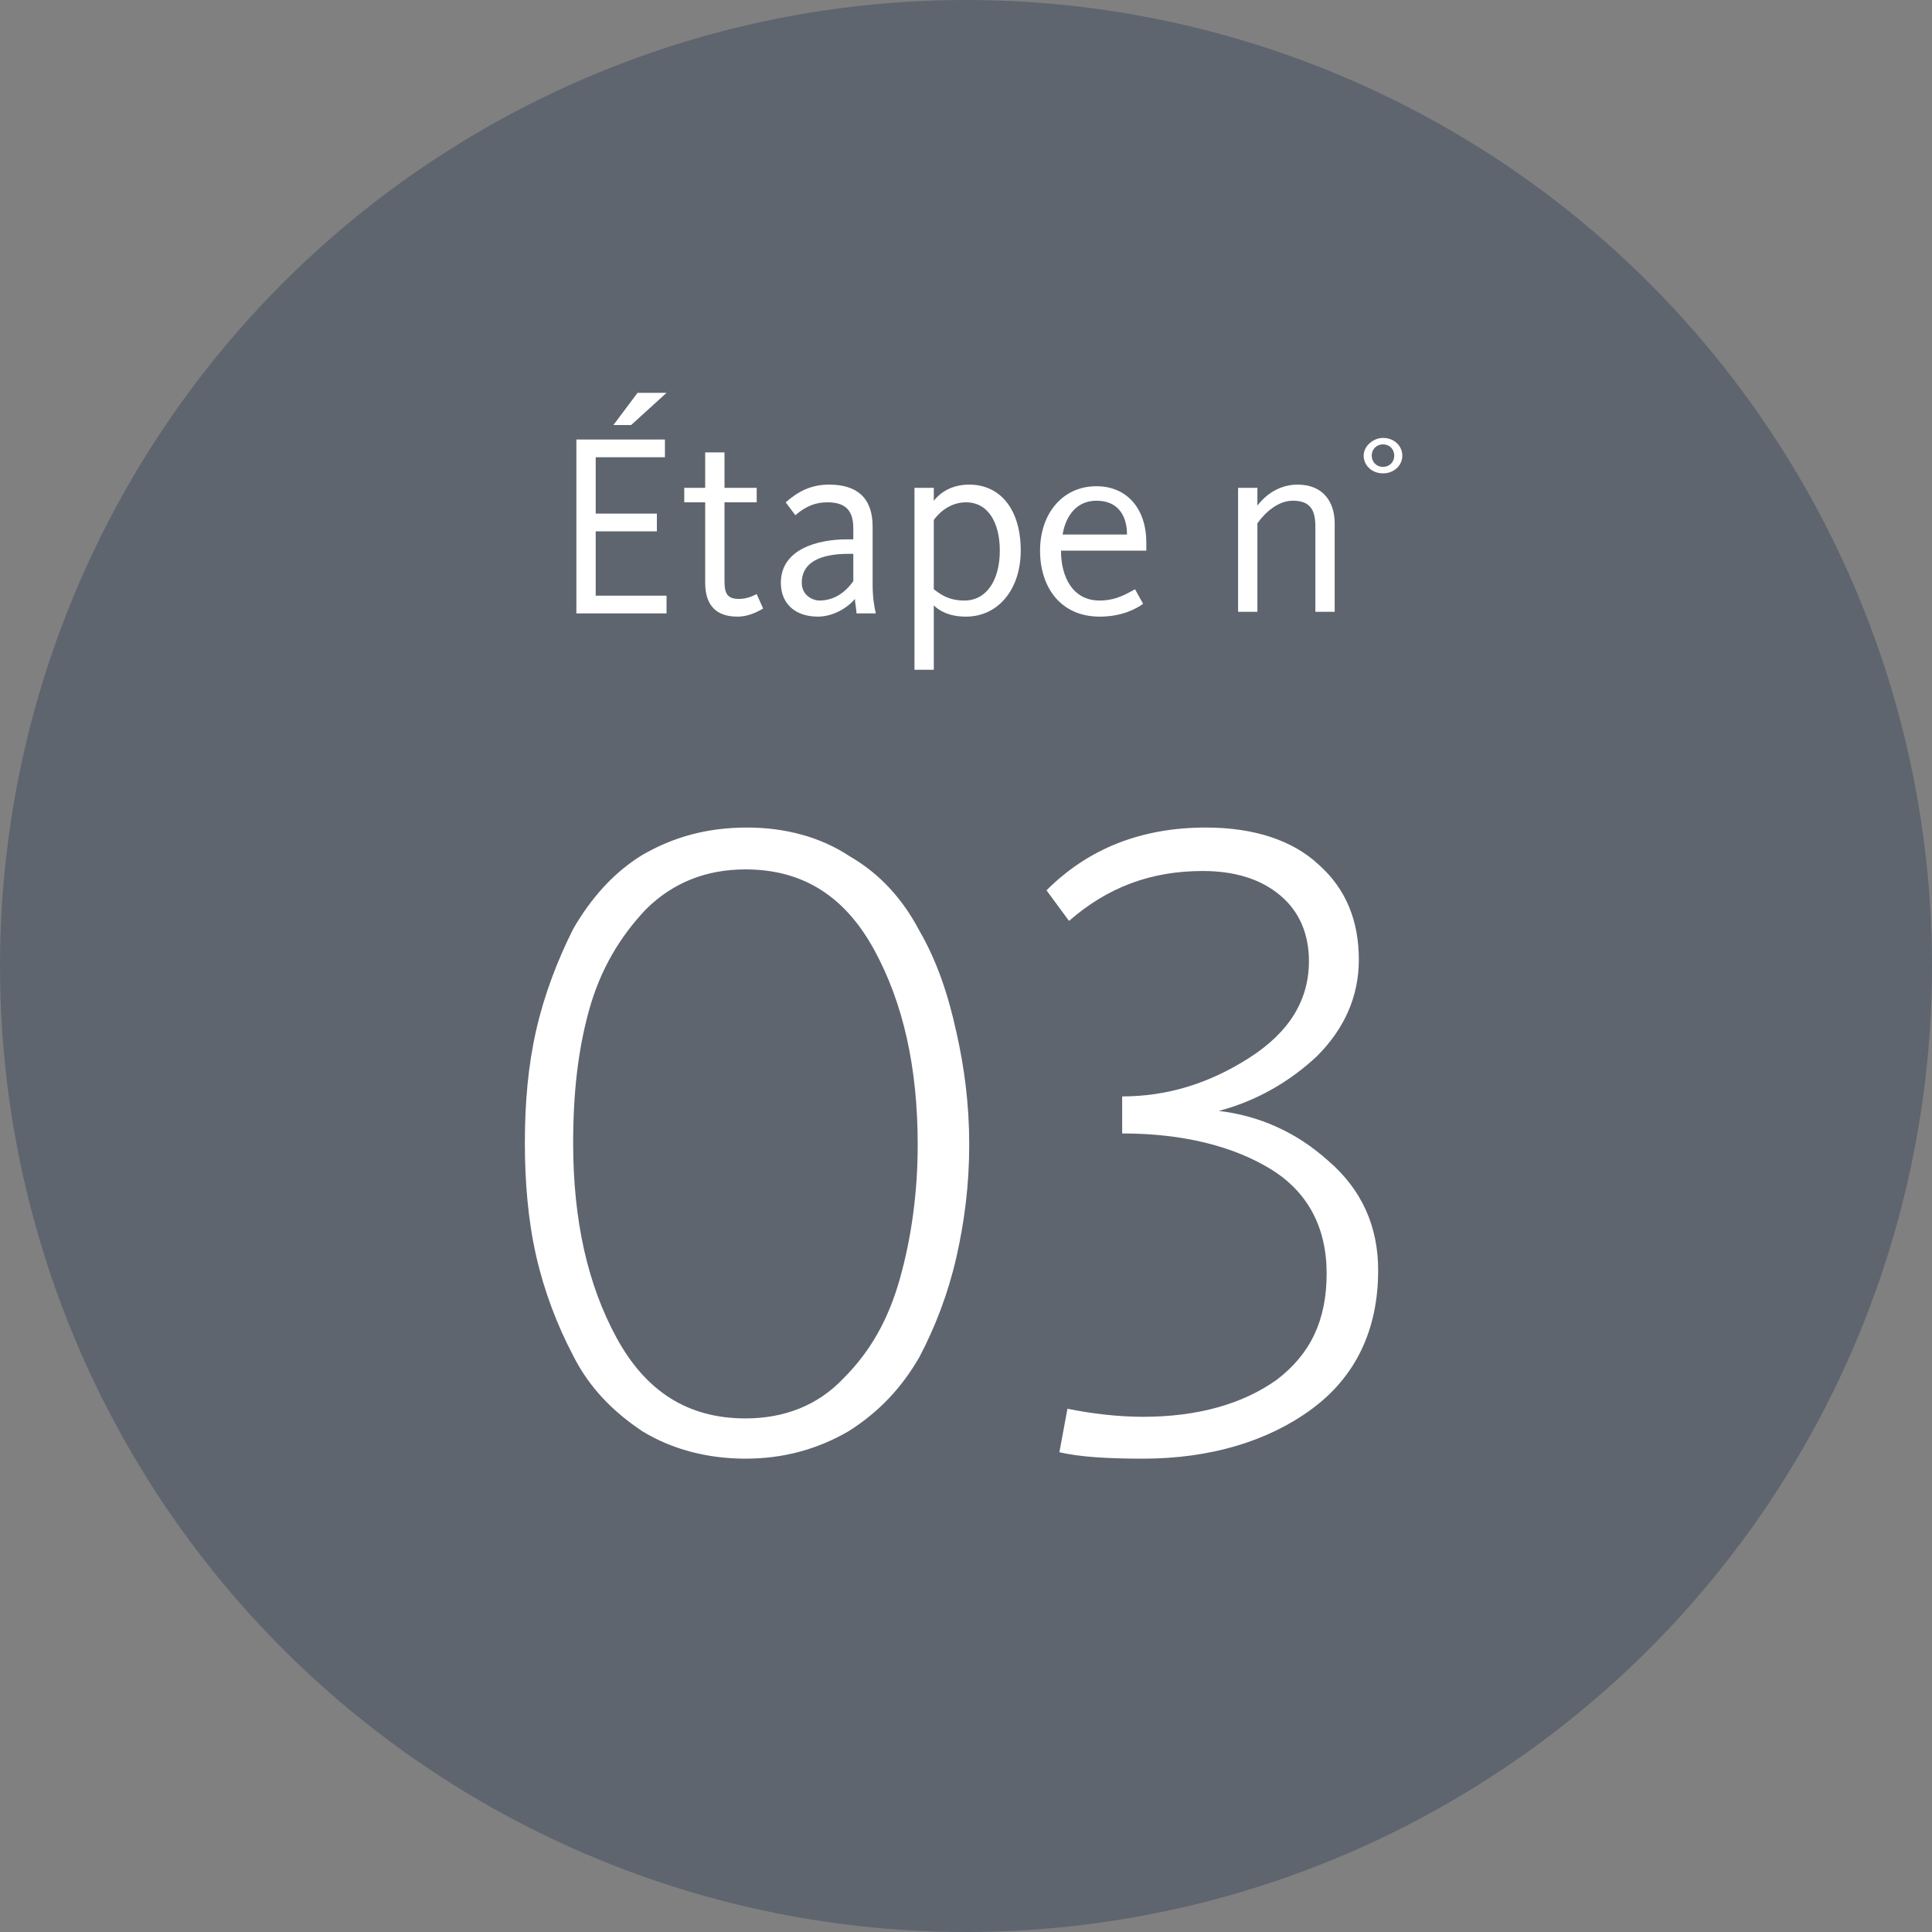 <svg version="1.1" id="Layer_1" xmlns="http://www.w3.org/2000/svg" xmlns:xlink="http://www.w3.org/1999/xlink" x="0px" y="0px" viewBox="0 0 120 120" style="enable-background:new 0 0 120 120;" xml:space="preserve">
<rect x="0" y="0" width="120" height="120" fill="#808080" stroke="none"/>
<style type="text/css">
	.st0{fill:#495464;fill-opacity:0.6;}
	.st1{enable-background:new    ;}
	.st2{fill:#FFFFFF;}
</style>
<g id="Layer_1_00000026859777827143152410000008702324213530907316_">
	<circle class="st0" cx="60" cy="60" r="60"></circle>
</g>
<g id="Layer_2_00000036238648839913205170000005391711406818493357_">
	<g class="st1">
		<path class="st2" d="M35.8,27.3h5.5v1.1H37v3.5h3.8v1.1H37V37h4.4v1.1h-5.6V27.3z M39.6,24.4h1.8l-2.2,2h-1.1L39.6,24.4z"></path>
		<path class="st2" d="M43.8,36.2v-5h-1.3v-0.9h1.3v-2.2H45v2.2h2v0.9h-2v4.9c0,0.8,0.2,1.1,0.9,1.1c0.5,0,0.9-0.2,1.1-0.3l0.4,0.9
			c-0.2,0.1-0.8,0.5-1.6,0.5C44.4,38.3,43.8,37.5,43.8,36.2z"></path>
		<path class="st2" d="M48.5,36.2c0-2.1,2.3-2.7,4.1-2.7H53v-0.7c0-1.1-0.5-1.6-1.6-1.6c-0.7,0-1.3,0.2-2,0.8l-0.6-0.8
			c0.8-0.7,1.6-1.1,2.7-1.1c1.7,0,2.7,0.8,2.7,2.6v3.6c0,0.8,0.1,1.4,0.2,1.8h-1.2c0-0.2-0.1-0.7-0.1-0.9c-0.5,0.6-1.4,1.1-2.3,1.1
			C49.4,38.3,48.5,37.5,48.5,36.2z M53,36.1v-1.7h-0.3c-1.7,0-2.9,0.5-2.9,1.8c0,0.8,0.7,1.1,1.1,1.1C51.8,37.3,52.5,36.8,53,36.1z"></path>
		<path class="st2" d="M56.8,30.3h1.2v0.8c0.4-0.5,1.1-1,2.2-1c1.9,0,3.2,1.5,3.2,4.1c0,2.4-1.4,4.1-3.4,4.1c-1.1,0-1.7-0.4-2-0.7v4
			h-1.2V30.3z M62.1,34.2c0-1.7-0.7-3-2.1-3c-1.1,0-1.8,0.8-2,1.1v4.3c0.4,0.3,0.9,0.7,1.9,0.7C61.3,37.3,62.1,36,62.1,34.2z"></path>
		<path class="st2" d="M64.6,34.2c0-2.3,1.4-4,3.5-4c1.9,0,3.1,1.4,3.1,3.5c0,0.2,0,0.4,0,0.5h-5.3c0,1.6,0.7,3.1,2.4,3.1
			c1.1,0,1.8-0.5,2.2-0.7l0.5,0.9c-0.4,0.3-1.3,0.8-2.7,0.8C65.9,38.3,64.6,36.5,64.6,34.2z M70,33.2c0-1.1-0.5-2.1-1.9-2.1
			c-1.2,0-1.9,0.9-2.1,2.1H70z"></path>
		<path class="st2" d="M76.9,30.3h1.2v1.1c0.7-0.9,1.6-1.3,2.5-1.3c1.6,0,2.3,1.1,2.3,2.4v5.5h-1.2v-5.3c0-1-0.3-1.6-1.4-1.6
			c-0.9,0-1.7,0.7-2.2,1.4v5.5h-1.2V30.3z"></path>
	</g>
	<g class="st1">
		<path class="st2" d="M84.7,28.3c0-0.6,0.6-1.1,1.2-1.1c0.7,0,1.2,0.5,1.2,1.1s-0.5,1.1-1.2,1.1C85.2,29.4,84.7,28.9,84.7,28.3z
			 M86.6,28.3c0-0.4-0.3-0.7-0.7-0.7c-0.4,0-0.7,0.3-0.7,0.7c0,0.4,0.3,0.7,0.7,0.7C86.3,29,86.6,28.7,86.6,28.3z"></path>
	</g>
</g>
<g id="Layer_4">
	<path class="st2" d="M52.7,88.9c-1.9,1.1-4,1.7-6.4,1.7s-4.6-0.6-6.4-1.7c-1.8-1.2-3.3-2.7-4.3-4.7c-1-1.9-1.8-4-2.3-6.2
		s-0.7-4.6-0.7-7c0-2.5,0.2-4.8,0.7-7c0.5-2.2,1.3-4.3,2.3-6.3c1.1-1.9,2.5-3.5,4.3-4.6c1.9-1.1,4-1.7,6.5-1.7
		c2.4,0,4.6,0.6,6.4,1.8c1.9,1.1,3.3,2.7,4.3,4.6c1.1,1.9,1.8,4,2.3,6.3c0.5,2.2,0.8,4.5,0.8,7s-0.3,4.8-0.8,7s-1.3,4.3-2.3,6.2
		C56,86.2,54.6,87.7,52.7,88.9z M46.3,88.1c2.4,0,4.5-0.8,6.1-2.5c1.7-1.7,2.8-3.7,3.5-6.2s1.1-5.3,1.1-8.3c0-4.8-0.9-8.8-2.7-12.1
		s-4.4-5-8-5c-2.4,0-4.5,0.8-6.2,2.5c-1.6,1.7-2.8,3.7-3.5,6.2c-0.7,2.5-1,5.2-1,8.3c0,4.8,0.9,8.8,2.7,12.1
		C40.1,86.4,42.7,88.1,46.3,88.1z M71,90.6c-2.2,0-3.9-0.1-5.2-0.4l0.5-2.7c1.5,0.3,3.1,0.5,4.7,0.5c3.4,0,6.2-0.8,8.3-2.3
		c2.1-1.6,3.1-3.7,3.1-6.6s-1.2-5.1-3.5-6.5s-5.4-2.2-9.2-2.2v-2.3c2.8,0,5.4-0.8,7.9-2.4s3.7-3.6,3.7-6c0-1.7-0.6-3.1-1.8-4.1
		s-2.8-1.5-4.8-1.5c-3.2,0-5.9,1-8.3,3.1L65,55.3c2.6-2.6,5.9-3.9,9.9-3.9c3,0,5.4,0.8,7,2.3c1.7,1.5,2.5,3.5,2.5,5.9
		c0,2.3-0.9,4.3-2.6,6c-1.7,1.6-3.8,2.8-6.1,3.4l0,0c2.5,0.3,4.8,1.3,6.8,3.1c2.1,1.8,3.1,4.1,3.1,6.8c0,3.7-1.4,6.6-4.1,8.6
		S75.2,90.6,71,90.6z"></path>
</g>
</svg>
